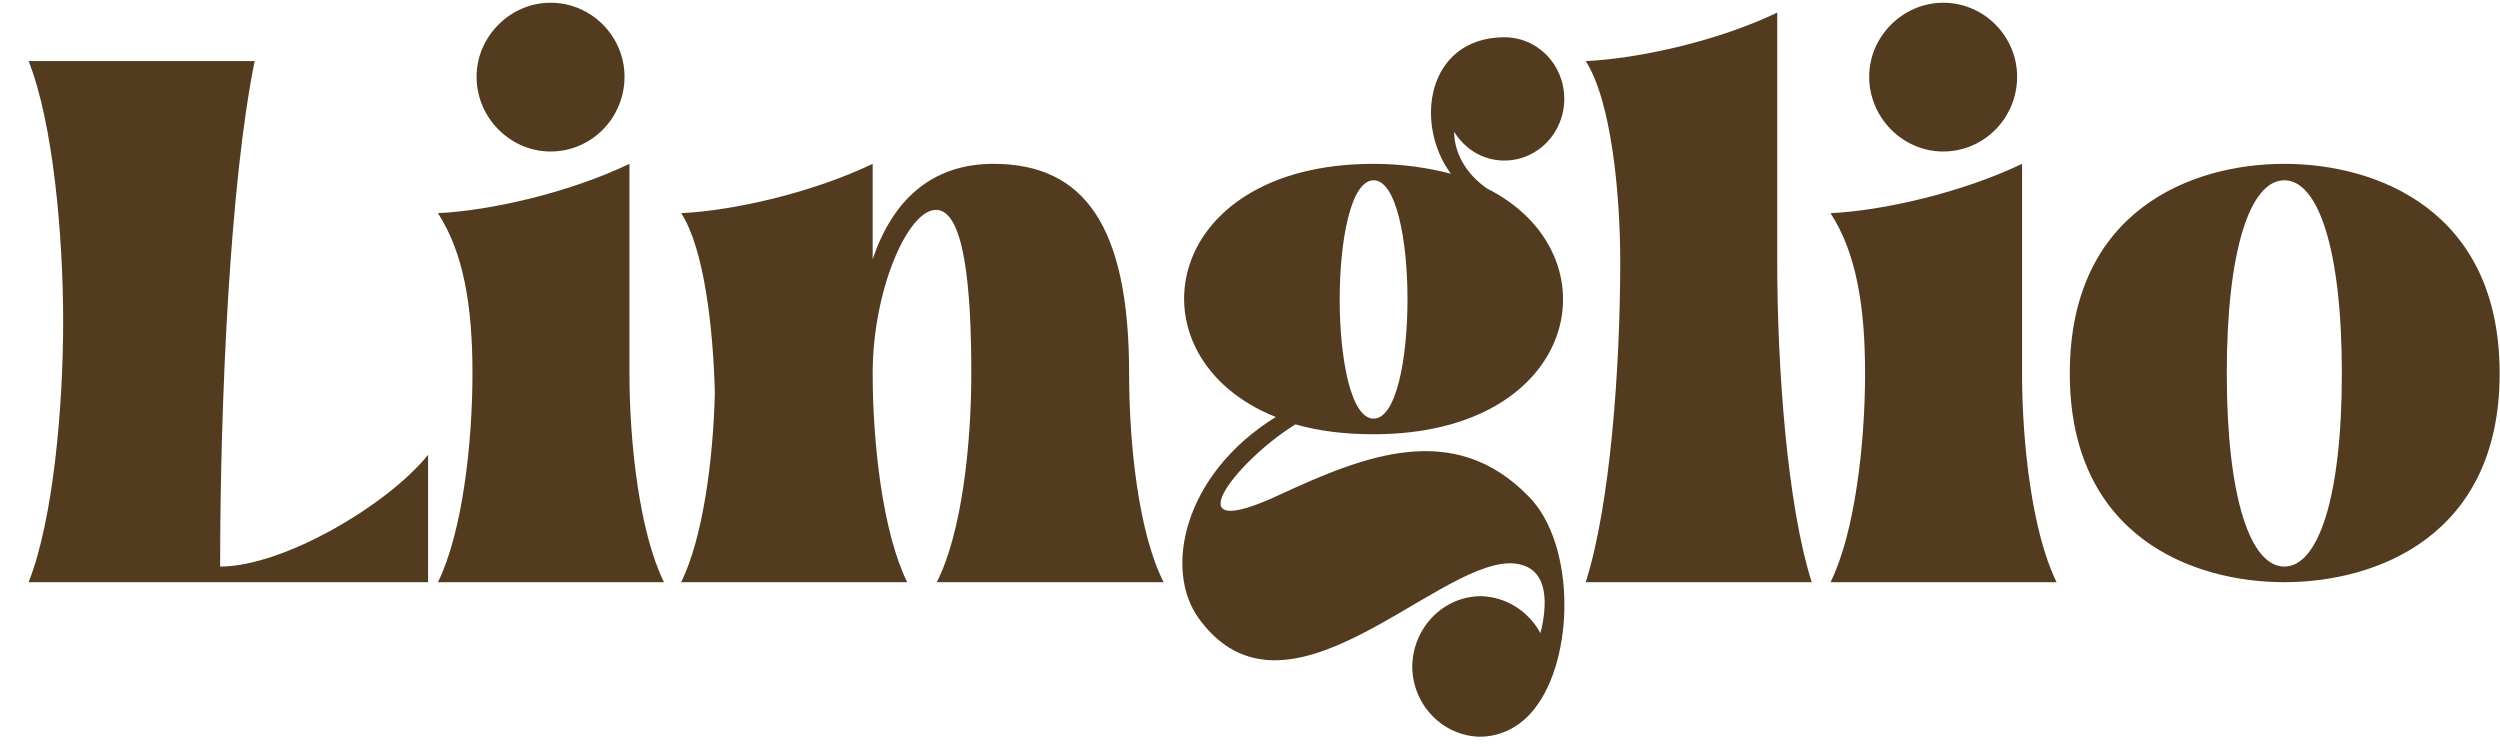 <svg width="73" height="22" viewBox="0 0 73 22" fill="none" xmlns="http://www.w3.org/2000/svg">
<path d="M1.844 9.392C1.844 6.896 1.556 3.608 0.836 1.784C2.684 1.784 4.556 1.784 6.428 1.784C6.764 1.784 7.1 1.784 7.436 1.784C6.716 5.336 6.428 11.696 6.428 16.544C8.276 16.544 11.324 14.744 12.5 13.28V17H1.844C1.508 17 1.172 17 0.836 17C1.556 15.176 1.844 11.888 1.844 9.392ZM13.796 10.904C13.796 8.912 13.532 7.376 12.788 6.224C14.324 6.152 16.628 5.624 18.38 4.784V10.904C18.38 12.92 18.668 15.536 19.388 17C19.052 17 14.132 17 13.796 17C13.46 17 13.124 17 12.788 17C13.508 15.536 13.796 12.92 13.796 10.904ZM16.076 4.424C14.9 4.424 13.916 3.44 13.916 2.24C13.916 1.064 14.9 0.08 16.076 0.08C17.276 0.08 18.236 1.064 18.236 2.24C18.236 3.44 17.276 4.424 16.076 4.424ZM20.874 11.48C20.826 9.584 20.562 7.256 19.89 6.224C21.426 6.152 23.73 5.624 25.482 4.784V7.568C26.058 5.864 27.186 4.784 29.01 4.784C31.65 4.784 32.97 6.584 32.97 10.904C32.97 12.92 33.234 15.536 33.978 17C33.642 17 28.698 17 28.362 17C28.026 17 27.69 17 27.354 17C28.098 15.536 28.362 12.92 28.362 10.904C28.362 8.456 28.17 6.128 27.33 6.128C26.514 6.128 25.482 8.456 25.482 10.904C25.482 12.92 25.77 15.536 26.49 17C26.154 17 21.234 17 20.898 17C20.562 17 20.202 17 19.89 17C20.538 15.68 20.826 13.376 20.874 11.48ZM37.253 12.176C32.909 10.448 33.845 4.784 40.109 4.784C40.949 4.784 41.717 4.904 42.365 5.072C41.285 3.608 41.669 1.136 43.877 1.088C44.885 1.064 45.677 1.88 45.677 2.888C45.677 3.872 44.909 4.688 43.925 4.688C43.301 4.688 42.773 4.352 42.461 3.848C42.461 4.448 42.797 5.072 43.421 5.504C47.237 7.424 46.133 12.68 40.109 12.68C39.245 12.68 38.501 12.584 37.829 12.392C36.101 13.448 34.133 15.968 37.397 14.432C39.845 13.304 42.461 12.248 44.645 14.504C46.013 15.896 45.989 19.232 44.789 20.72C44.405 21.2 43.853 21.512 43.205 21.512C42.125 21.488 41.237 20.576 41.237 19.448C41.261 18.32 42.149 17.408 43.253 17.408C43.997 17.432 44.645 17.864 44.981 18.488C45.245 17.432 45.149 16.448 44.069 16.448C41.813 16.496 37.541 21.512 35.021 18.08C33.965 16.664 34.541 13.856 37.253 12.176ZM40.109 5.264C38.789 5.264 38.789 12.224 40.109 12.224C41.429 12.224 41.429 5.264 40.109 5.264ZM47.311 7.64C47.311 5.648 47.047 2.936 46.303 1.784C47.839 1.712 50.143 1.208 51.895 0.368V7.64C51.895 10.712 52.183 14.744 52.903 17C52.567 17 46.615 17 46.303 17C47.023 14.744 47.311 10.712 47.311 7.64ZM54.46 10.904C54.46 8.912 54.196 7.376 53.452 6.224C54.988 6.152 57.292 5.624 59.044 4.784V10.904C59.044 12.92 59.332 15.536 60.052 17C59.716 17 54.796 17 54.46 17C54.124 17 53.788 17 53.452 17C54.172 15.536 54.46 12.92 54.46 10.904ZM56.74 4.424C55.564 4.424 54.58 3.44 54.58 2.24C54.58 1.064 55.564 0.08 56.74 0.08C57.94 0.08 58.9 1.064 58.9 2.24C58.9 3.44 57.94 4.424 56.74 4.424ZM60.438 10.904C60.438 6.128 64.014 4.784 66.702 4.784C69.39 4.784 72.99 6.128 72.99 10.904C72.99 15.656 69.39 17 66.702 17C64.014 17 60.438 15.656 60.438 10.904ZM66.702 5.264C65.718 5.264 65.022 7.256 65.022 10.904C65.022 14.552 65.718 16.544 66.702 16.544C67.686 16.544 68.382 14.552 68.382 10.904C68.382 7.256 67.686 5.264 66.702 5.264Z" fill="#533B20"/>
</svg>
